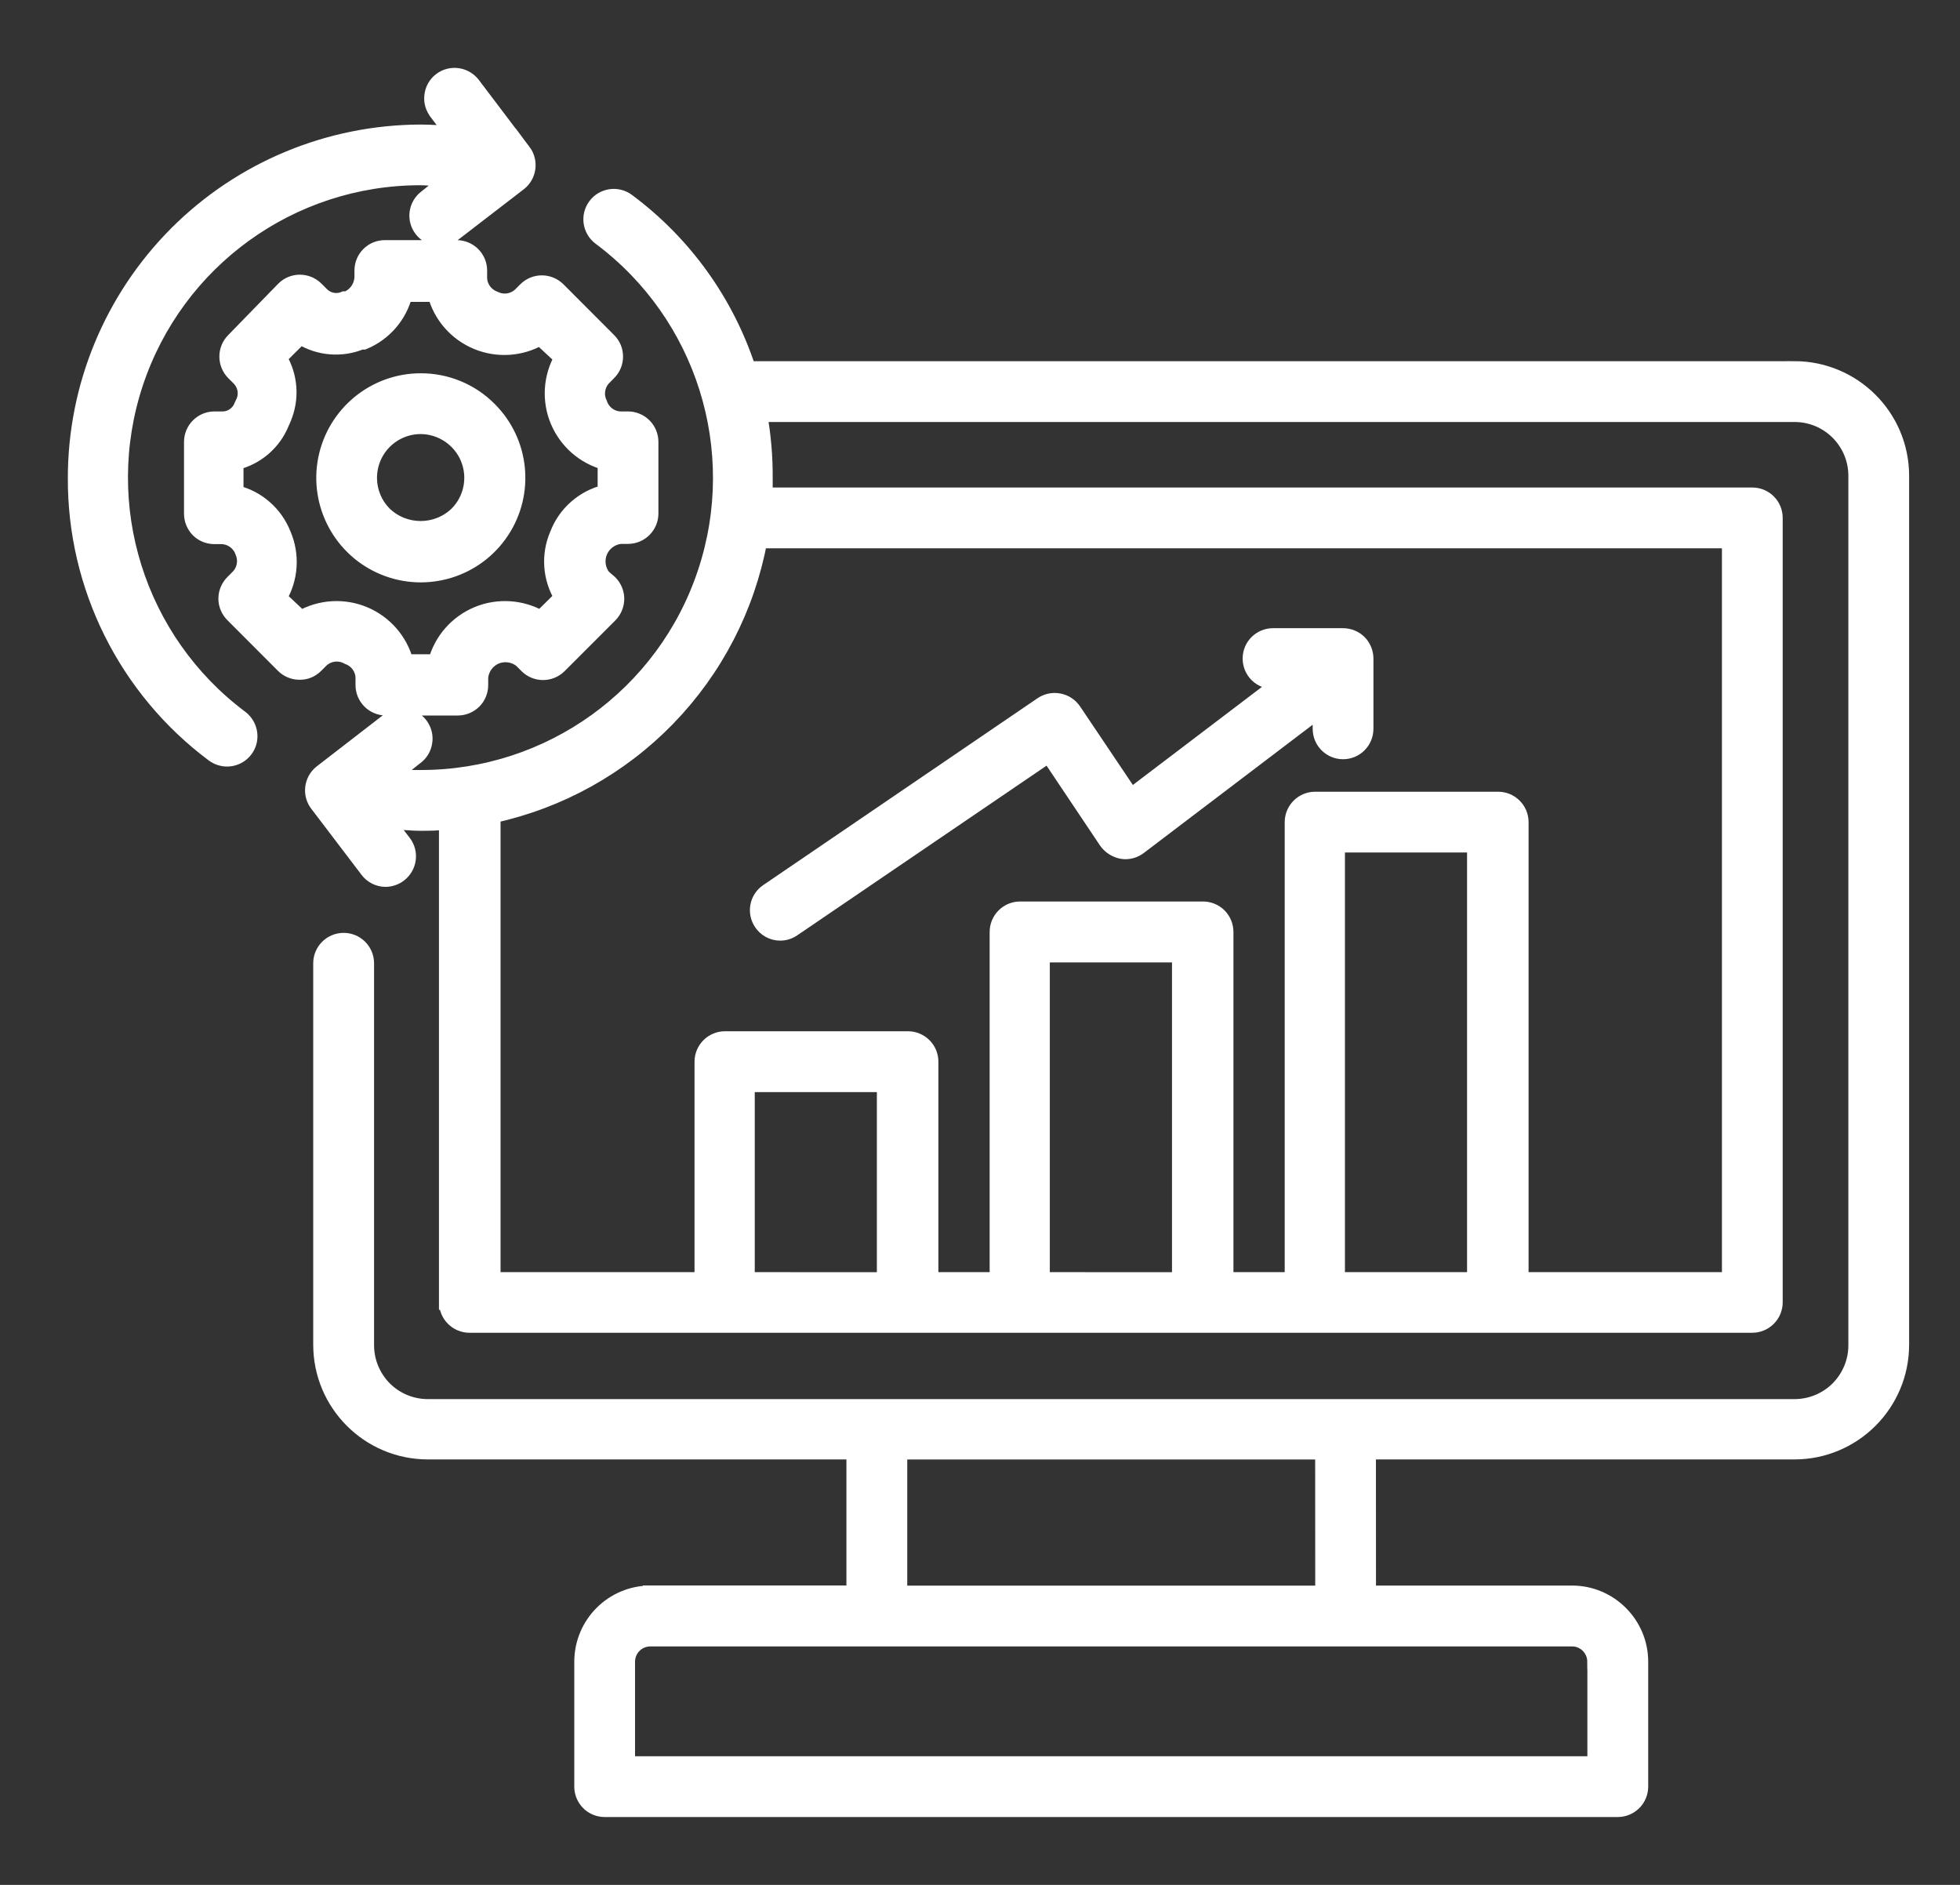 <svg width="26" height="25" viewBox="0 0 26 25" fill="none" xmlns="http://www.w3.org/2000/svg">
<rect x="0" y="0" width="26" height="25" fill="#333333" stroke="none"/>
<path d="M23.805 4.891H9.926C9.635 4.001 9.075 3.224 8.324 2.666C8.19 2.566 8 2.593 7.9 2.726C7.798 2.861 7.826 3.051 7.96 3.152C9.333 4.176 9.895 5.965 9.355 7.591C8.816 9.217 7.294 10.314 5.581 10.313C5.453 10.313 5.326 10.313 5.202 10.291L5.506 10.049C5.575 10.002 5.622 9.928 5.634 9.845C5.648 9.763 5.626 9.679 5.575 9.612C5.524 9.546 5.448 9.504 5.364 9.496C5.281 9.488 5.198 9.514 5.135 9.57L4.264 10.243C4.132 10.346 4.107 10.536 4.21 10.668L4.874 11.541C4.931 11.618 5.021 11.663 5.116 11.663C5.182 11.662 5.247 11.639 5.298 11.6C5.432 11.497 5.458 11.307 5.356 11.174L5.144 10.898C5.286 10.898 5.429 10.919 5.572 10.919C5.714 10.919 5.805 10.919 5.923 10.901V17.273H5.924C5.924 17.354 5.956 17.431 6.013 17.488C6.07 17.545 6.147 17.577 6.227 17.577H23.244C23.325 17.577 23.402 17.545 23.459 17.488C23.516 17.431 23.548 17.354 23.548 17.273V6.868C23.548 6.789 23.516 6.711 23.459 6.654C23.402 6.597 23.325 6.566 23.244 6.566H10.15V6.338C10.152 6.056 10.127 5.775 10.078 5.497H23.805C24.255 5.497 24.619 5.861 24.619 6.311V17.841C24.62 18.057 24.534 18.264 24.382 18.418C24.229 18.571 24.021 18.657 23.805 18.657H5.675C5.459 18.657 5.252 18.571 5.099 18.418C4.947 18.264 4.862 18.057 4.862 17.841V12.776C4.862 12.609 4.726 12.473 4.559 12.473C4.391 12.473 4.255 12.609 4.255 12.776V17.835C4.255 18.619 4.89 19.256 5.675 19.257H11.328V21.129H8.628V21.13C8.125 21.13 7.718 21.538 7.718 22.041V23.697C7.718 23.777 7.75 23.854 7.806 23.911C7.863 23.968 7.941 24 8.02 24H21.46C21.541 24 21.618 23.968 21.675 23.911C21.732 23.854 21.764 23.777 21.764 23.697V22.041C21.764 21.538 21.355 21.13 20.853 21.13H18.153L18.152 19.257H23.805C24.59 19.256 25.225 18.619 25.225 17.835V6.304C25.221 5.523 24.587 4.892 23.805 4.89L23.805 4.891ZM9.912 16.973V14.385H11.732V16.974L9.912 16.973ZM13.826 16.973V12.665H15.647V16.974L13.826 16.973ZM17.741 16.973V11.207H19.561V16.973H17.741ZM22.942 7.172V16.973H20.177V10.905C20.177 10.824 20.145 10.746 20.088 10.69C20.031 10.633 19.954 10.601 19.873 10.601H17.446C17.278 10.601 17.142 10.737 17.142 10.905V16.973H16.262V12.361C16.262 12.28 16.23 12.203 16.174 12.146C16.117 12.089 16.039 12.057 15.959 12.057H13.531C13.364 12.057 13.228 12.194 13.228 12.361V16.973H12.348V14.082C12.348 14.001 12.316 13.923 12.259 13.867C12.202 13.81 12.125 13.778 12.044 13.778H9.617C9.45 13.778 9.313 13.914 9.313 14.082V16.973H6.54V10.817C7.423 10.625 8.23 10.177 8.859 9.529C9.489 8.88 9.913 8.061 10.078 7.172L22.942 7.172ZM21.157 22.041V23.394H8.324V22.041C8.324 21.872 8.46 21.737 8.628 21.737H20.854C20.933 21.737 21.011 21.769 21.067 21.826C21.124 21.883 21.156 21.96 21.156 22.041L21.157 22.041ZM17.547 21.131H11.935V19.258H17.546L17.547 21.131ZM10.1 12.242C10.007 12.105 10.041 11.918 10.178 11.824L13.819 9.344C13.886 9.298 13.969 9.281 14.05 9.297C14.13 9.312 14.199 9.359 14.245 9.426L15.004 10.555L17.001 9.038H16.887C16.72 9.038 16.584 8.903 16.584 8.734C16.584 8.567 16.72 8.432 16.887 8.432H17.816C17.896 8.432 17.974 8.464 18.031 8.52C18.087 8.577 18.119 8.655 18.119 8.734V9.666C18.119 9.834 17.984 9.97 17.816 9.97C17.648 9.97 17.513 9.834 17.513 9.666V9.411L15.115 11.232C15.049 11.283 14.965 11.306 14.882 11.292C14.8 11.276 14.727 11.23 14.678 11.163L13.91 10.016L10.518 12.324C10.468 12.358 10.409 12.376 10.349 12.376C10.248 12.376 10.155 12.325 10.1 12.242ZM6.901 3.913C6.809 3.998 6.673 4.018 6.562 3.962C6.447 3.92 6.367 3.814 6.362 3.691V3.588V3.589C6.362 3.508 6.33 3.431 6.273 3.374C6.216 3.317 6.139 3.285 6.058 3.285H5.105C4.937 3.285 4.802 3.42 4.802 3.589V3.662C4.803 3.794 4.724 3.914 4.601 3.964H4.568C4.464 4.009 4.344 3.985 4.265 3.904L4.192 3.831C4.073 3.714 3.882 3.714 3.764 3.831L3.099 4.514C3.042 4.571 3.01 4.648 3.01 4.729C3.01 4.81 3.042 4.888 3.099 4.945L3.172 5.018C3.251 5.098 3.275 5.217 3.233 5.321L3.205 5.381V5.382C3.164 5.488 3.062 5.559 2.948 5.557H2.845C2.677 5.557 2.541 5.694 2.541 5.861V6.814C2.541 6.894 2.573 6.972 2.629 7.029C2.686 7.086 2.764 7.117 2.845 7.117H2.948C3.073 7.124 3.182 7.207 3.221 7.327C3.267 7.437 3.243 7.565 3.16 7.651L3.087 7.724C3.03 7.781 2.997 7.859 2.997 7.94C2.997 8.021 3.03 8.098 3.087 8.155L3.76 8.829C3.817 8.885 3.894 8.916 3.973 8.916C4.054 8.918 4.131 8.886 4.188 8.829L4.261 8.756C4.358 8.666 4.501 8.649 4.616 8.714C4.731 8.755 4.811 8.862 4.816 8.984V9.087C4.816 9.167 4.848 9.244 4.905 9.301C4.962 9.358 5.039 9.39 5.12 9.39H6.073C6.153 9.39 6.231 9.358 6.288 9.301C6.345 9.244 6.376 9.167 6.376 9.087V8.984C6.388 8.862 6.465 8.756 6.579 8.708C6.692 8.662 6.823 8.681 6.917 8.759L6.99 8.832C7.108 8.949 7.299 8.949 7.418 8.832L8.091 8.159C8.148 8.102 8.181 8.023 8.181 7.942C8.181 7.862 8.148 7.784 8.091 7.727L8.003 7.651C7.929 7.557 7.912 7.428 7.958 7.318C8.005 7.206 8.107 7.129 8.228 7.114H8.331H8.33C8.411 7.114 8.488 7.082 8.545 7.025C8.602 6.968 8.634 6.891 8.634 6.811V5.861C8.634 5.78 8.602 5.703 8.545 5.646C8.488 5.589 8.411 5.557 8.33 5.557H8.228C8.102 5.552 7.993 5.468 7.955 5.348C7.902 5.239 7.922 5.108 8.003 5.018L8.075 4.945C8.133 4.888 8.165 4.81 8.165 4.729C8.165 4.648 8.133 4.571 8.075 4.514L7.402 3.84C7.283 3.723 7.092 3.723 6.974 3.84L6.901 3.913ZM7.451 4.747C7.305 5.003 7.286 5.312 7.399 5.582C7.512 5.853 7.744 6.057 8.028 6.134V6.529C7.737 6.6 7.5 6.808 7.393 7.087C7.275 7.359 7.297 7.669 7.451 7.922L7.172 8.198V8.197C6.915 8.052 6.605 8.032 6.333 8.145C6.06 8.259 5.855 8.492 5.779 8.778H5.384C5.308 8.492 5.103 8.259 4.83 8.145C4.558 8.032 4.248 8.052 3.992 8.197L3.706 7.928C3.858 7.673 3.878 7.36 3.761 7.087C3.652 6.811 3.418 6.605 3.13 6.535V6.134C3.404 6.067 3.631 5.873 3.737 5.61L3.764 5.549V5.548C3.874 5.287 3.853 4.988 3.706 4.745L3.985 4.468H3.986C4.228 4.62 4.529 4.645 4.793 4.536H4.826C5.098 4.423 5.3 4.189 5.372 3.904H5.772C5.848 4.19 6.053 4.423 6.326 4.536C6.599 4.649 6.91 4.629 7.165 4.481L7.451 4.747ZM5.581 5.051C4.968 5.051 4.44 5.486 4.32 6.088C4.201 6.69 4.524 7.293 5.091 7.527C5.658 7.761 6.313 7.562 6.653 7.051C6.993 6.541 6.926 5.861 6.491 5.428C6.25 5.185 5.922 5.05 5.581 5.051ZM6.061 6.817C5.792 7.075 5.368 7.075 5.099 6.817C4.905 6.622 4.848 6.33 4.953 6.076C5.059 5.822 5.307 5.657 5.581 5.657C5.855 5.659 6.102 5.825 6.207 6.077C6.312 6.331 6.255 6.622 6.061 6.817ZM1 6.338C1 5.123 1.484 3.958 2.343 3.097C3.202 2.238 4.366 1.755 5.581 1.752C5.723 1.753 5.866 1.761 6.007 1.777L5.797 1.499V1.497C5.744 1.434 5.719 1.352 5.729 1.27C5.738 1.187 5.78 1.112 5.846 1.062C5.912 1.012 5.995 0.991 6.077 1.004C6.159 1.017 6.232 1.063 6.28 1.131L6.944 2.008V2.007C7.043 2.139 7.019 2.327 6.89 2.429L6.018 3.1C5.886 3.202 5.696 3.177 5.594 3.045C5.491 2.913 5.516 2.723 5.648 2.621L5.952 2.378C5.828 2.378 5.701 2.357 5.573 2.357H5.572C3.859 2.358 2.34 3.456 1.8 5.081C1.261 6.707 1.822 8.495 3.194 9.521C3.297 9.599 3.341 9.736 3.3 9.86C3.258 9.984 3.142 10.067 3.012 10.067C2.946 10.067 2.882 10.045 2.83 10.007C1.673 9.143 0.993 7.782 1 6.338Z" fill="white"/>
<path d="M6.06 6.817H6.061M6.061 6.817C5.792 7.075 5.368 7.075 5.099 6.817C4.905 6.622 4.848 6.33 4.953 6.076C5.059 5.822 5.307 5.657 5.581 5.657C5.855 5.659 6.102 5.825 6.207 6.077C6.312 6.331 6.255 6.622 6.061 6.817ZM23.805 4.891H9.926C9.635 4.001 9.075 3.224 8.324 2.666C8.19 2.566 8 2.593 7.9 2.726C7.798 2.861 7.826 3.051 7.96 3.152C9.333 4.176 9.895 5.965 9.355 7.591C8.816 9.217 7.294 10.314 5.581 10.313C5.453 10.313 5.326 10.313 5.202 10.291L5.506 10.049C5.575 10.002 5.622 9.928 5.634 9.845C5.648 9.763 5.626 9.679 5.575 9.612C5.524 9.546 5.448 9.504 5.364 9.496C5.281 9.488 5.198 9.514 5.135 9.57L4.264 10.243C4.132 10.346 4.107 10.536 4.21 10.668L4.874 11.541C4.931 11.618 5.021 11.663 5.116 11.663C5.182 11.662 5.247 11.639 5.298 11.6C5.432 11.497 5.458 11.307 5.356 11.174L5.144 10.898C5.286 10.898 5.429 10.919 5.572 10.919C5.714 10.919 5.805 10.919 5.923 10.901V17.273H5.924C5.924 17.354 5.956 17.431 6.013 17.488C6.07 17.545 6.147 17.577 6.227 17.577H23.244C23.325 17.577 23.402 17.545 23.459 17.488C23.516 17.431 23.548 17.354 23.548 17.273V6.868C23.548 6.789 23.516 6.711 23.459 6.654C23.402 6.597 23.325 6.566 23.244 6.566H10.15V6.338C10.152 6.056 10.127 5.775 10.078 5.497H23.805C24.255 5.497 24.619 5.861 24.619 6.311V17.841C24.62 18.057 24.534 18.264 24.382 18.418C24.229 18.571 24.021 18.657 23.805 18.657H5.675C5.459 18.657 5.252 18.571 5.099 18.418C4.947 18.264 4.862 18.057 4.862 17.841V12.776C4.862 12.609 4.726 12.473 4.559 12.473C4.391 12.473 4.255 12.609 4.255 12.776V17.835C4.255 18.619 4.89 19.256 5.675 19.257H11.328V21.129H8.628V21.13C8.125 21.13 7.718 21.538 7.718 22.041V23.697C7.718 23.777 7.75 23.854 7.806 23.911C7.863 23.968 7.941 24 8.02 24H21.46C21.541 24 21.618 23.968 21.675 23.911C21.732 23.854 21.764 23.777 21.764 23.697V22.041C21.764 21.538 21.355 21.13 20.853 21.13H18.153L18.152 19.257H23.805C24.59 19.256 25.225 18.619 25.225 17.835V6.304C25.221 5.523 24.587 4.892 23.805 4.89L23.805 4.891ZM9.912 16.973V14.385H11.732V16.974L9.912 16.973ZM13.826 16.973V12.665H15.647V16.974L13.826 16.973ZM17.741 16.973V11.207H19.561V16.973H17.741ZM22.942 7.172V16.973H20.177V10.905C20.177 10.824 20.145 10.746 20.088 10.69C20.031 10.633 19.954 10.601 19.873 10.601H17.446C17.278 10.601 17.142 10.737 17.142 10.905V16.973H16.262V12.361C16.262 12.28 16.23 12.203 16.174 12.146C16.117 12.089 16.039 12.057 15.959 12.057H13.531C13.364 12.057 13.228 12.194 13.228 12.361V16.973H12.348V14.082C12.348 14.001 12.316 13.923 12.259 13.867C12.202 13.81 12.125 13.778 12.044 13.778H9.617C9.45 13.778 9.313 13.914 9.313 14.082V16.973H6.54V10.817C7.423 10.625 8.23 10.177 8.859 9.529C9.489 8.88 9.913 8.061 10.078 7.172L22.942 7.172ZM21.157 22.041V23.394H8.324V22.041C8.324 21.872 8.46 21.737 8.628 21.737H20.854C20.933 21.737 21.011 21.769 21.067 21.826C21.124 21.883 21.156 21.96 21.156 22.041L21.157 22.041ZM17.547 21.131H11.935V19.258H17.546L17.547 21.131ZM10.1 12.242C10.007 12.105 10.041 11.918 10.178 11.824L13.819 9.344C13.886 9.298 13.969 9.281 14.05 9.297C14.13 9.312 14.199 9.359 14.245 9.426L15.004 10.555L17.001 9.038H16.887C16.72 9.038 16.584 8.903 16.584 8.734C16.584 8.567 16.72 8.432 16.887 8.432H17.816C17.896 8.432 17.974 8.464 18.031 8.52C18.087 8.577 18.119 8.655 18.119 8.734V9.666C18.119 9.834 17.984 9.97 17.816 9.97C17.648 9.97 17.513 9.834 17.513 9.666V9.411L15.115 11.232C15.049 11.283 14.965 11.306 14.882 11.292C14.8 11.276 14.727 11.23 14.678 11.163L13.91 10.016L10.518 12.324C10.468 12.358 10.409 12.376 10.349 12.376C10.248 12.376 10.155 12.325 10.1 12.242ZM6.901 3.913C6.809 3.998 6.673 4.018 6.562 3.962C6.447 3.92 6.367 3.814 6.362 3.691V3.588V3.589C6.362 3.508 6.33 3.431 6.273 3.374C6.216 3.317 6.139 3.285 6.058 3.285H5.105C4.937 3.285 4.802 3.42 4.802 3.589V3.662C4.803 3.794 4.724 3.914 4.601 3.964H4.568C4.464 4.009 4.344 3.985 4.265 3.904L4.192 3.831C4.073 3.714 3.882 3.714 3.764 3.831L3.099 4.514C3.042 4.571 3.01 4.648 3.01 4.729C3.01 4.81 3.042 4.888 3.099 4.945L3.172 5.018C3.251 5.098 3.275 5.217 3.233 5.321L3.205 5.381V5.382C3.164 5.488 3.062 5.559 2.948 5.557H2.845C2.677 5.557 2.541 5.694 2.541 5.861V6.814C2.541 6.894 2.573 6.972 2.629 7.029C2.686 7.086 2.764 7.117 2.845 7.117H2.948C3.073 7.124 3.182 7.207 3.221 7.327C3.267 7.437 3.243 7.565 3.16 7.651L3.087 7.724C3.03 7.781 2.997 7.859 2.997 7.94C2.997 8.021 3.03 8.098 3.087 8.155L3.76 8.829C3.817 8.885 3.894 8.916 3.973 8.916C4.054 8.918 4.131 8.886 4.188 8.829L4.261 8.756C4.358 8.666 4.501 8.649 4.616 8.714C4.731 8.755 4.811 8.862 4.816 8.984V9.087C4.816 9.167 4.848 9.244 4.905 9.301C4.962 9.358 5.039 9.39 5.12 9.39H6.073C6.153 9.39 6.231 9.358 6.288 9.301C6.345 9.244 6.376 9.167 6.376 9.087V8.984C6.388 8.862 6.465 8.756 6.579 8.708C6.692 8.662 6.823 8.681 6.917 8.759L6.99 8.832C7.108 8.949 7.299 8.949 7.418 8.832L8.091 8.159C8.148 8.102 8.181 8.023 8.181 7.942C8.181 7.862 8.148 7.784 8.091 7.727L8.003 7.651C7.929 7.557 7.912 7.428 7.958 7.318C8.005 7.206 8.107 7.129 8.228 7.114H8.331H8.33C8.411 7.114 8.488 7.082 8.545 7.025C8.602 6.968 8.634 6.891 8.634 6.811V5.861C8.634 5.78 8.602 5.703 8.545 5.646C8.488 5.589 8.411 5.557 8.33 5.557H8.228C8.102 5.552 7.993 5.468 7.955 5.348C7.902 5.239 7.922 5.108 8.003 5.018L8.075 4.945C8.133 4.888 8.165 4.81 8.165 4.729C8.165 4.648 8.133 4.571 8.075 4.514L7.402 3.84C7.283 3.723 7.092 3.723 6.974 3.84L6.901 3.913ZM7.451 4.747C7.305 5.003 7.286 5.312 7.399 5.582C7.512 5.853 7.744 6.057 8.028 6.134V6.529C7.737 6.6 7.5 6.808 7.393 7.087C7.275 7.359 7.297 7.669 7.451 7.922L7.172 8.198V8.197C6.915 8.052 6.605 8.032 6.333 8.145C6.06 8.259 5.855 8.492 5.779 8.778H5.384C5.308 8.492 5.103 8.259 4.83 8.145C4.558 8.032 4.248 8.052 3.992 8.197L3.706 7.928C3.858 7.673 3.878 7.36 3.761 7.087C3.652 6.811 3.418 6.605 3.13 6.535V6.134C3.404 6.067 3.631 5.873 3.737 5.61L3.764 5.549V5.548C3.874 5.287 3.853 4.988 3.706 4.745L3.985 4.468H3.986C4.228 4.62 4.529 4.645 4.793 4.536H4.826C5.098 4.423 5.3 4.189 5.372 3.904H5.772C5.848 4.19 6.053 4.423 6.326 4.536C6.599 4.649 6.91 4.629 7.165 4.481L7.451 4.747ZM5.581 5.051C4.968 5.051 4.44 5.486 4.32 6.088C4.201 6.69 4.524 7.293 5.091 7.527C5.658 7.761 6.313 7.562 6.653 7.051C6.993 6.541 6.926 5.861 6.491 5.428C6.25 5.185 5.922 5.05 5.581 5.051ZM1 6.338C1 5.123 1.484 3.958 2.343 3.097C3.202 2.238 4.366 1.755 5.581 1.752C5.723 1.753 5.866 1.761 6.007 1.777L5.797 1.499V1.497C5.744 1.434 5.719 1.352 5.729 1.27C5.738 1.187 5.78 1.112 5.846 1.062C5.912 1.012 5.995 0.991 6.077 1.004C6.159 1.017 6.232 1.063 6.28 1.131L6.944 2.008V2.007C7.043 2.139 7.019 2.327 6.89 2.429L6.018 3.1C5.886 3.202 5.696 3.177 5.594 3.045C5.491 2.913 5.516 2.723 5.648 2.621L5.952 2.378C5.828 2.378 5.701 2.357 5.573 2.357H5.572C3.859 2.358 2.34 3.456 1.8 5.081C1.261 6.707 1.822 8.495 3.194 9.521C3.297 9.599 3.341 9.736 3.3 9.86C3.258 9.984 3.142 10.067 3.012 10.067C2.946 10.067 2.882 10.045 2.83 10.007C1.673 9.143 0.993 7.782 1 6.338Z" stroke="white" stroke-width="0.2"/>
</svg>
